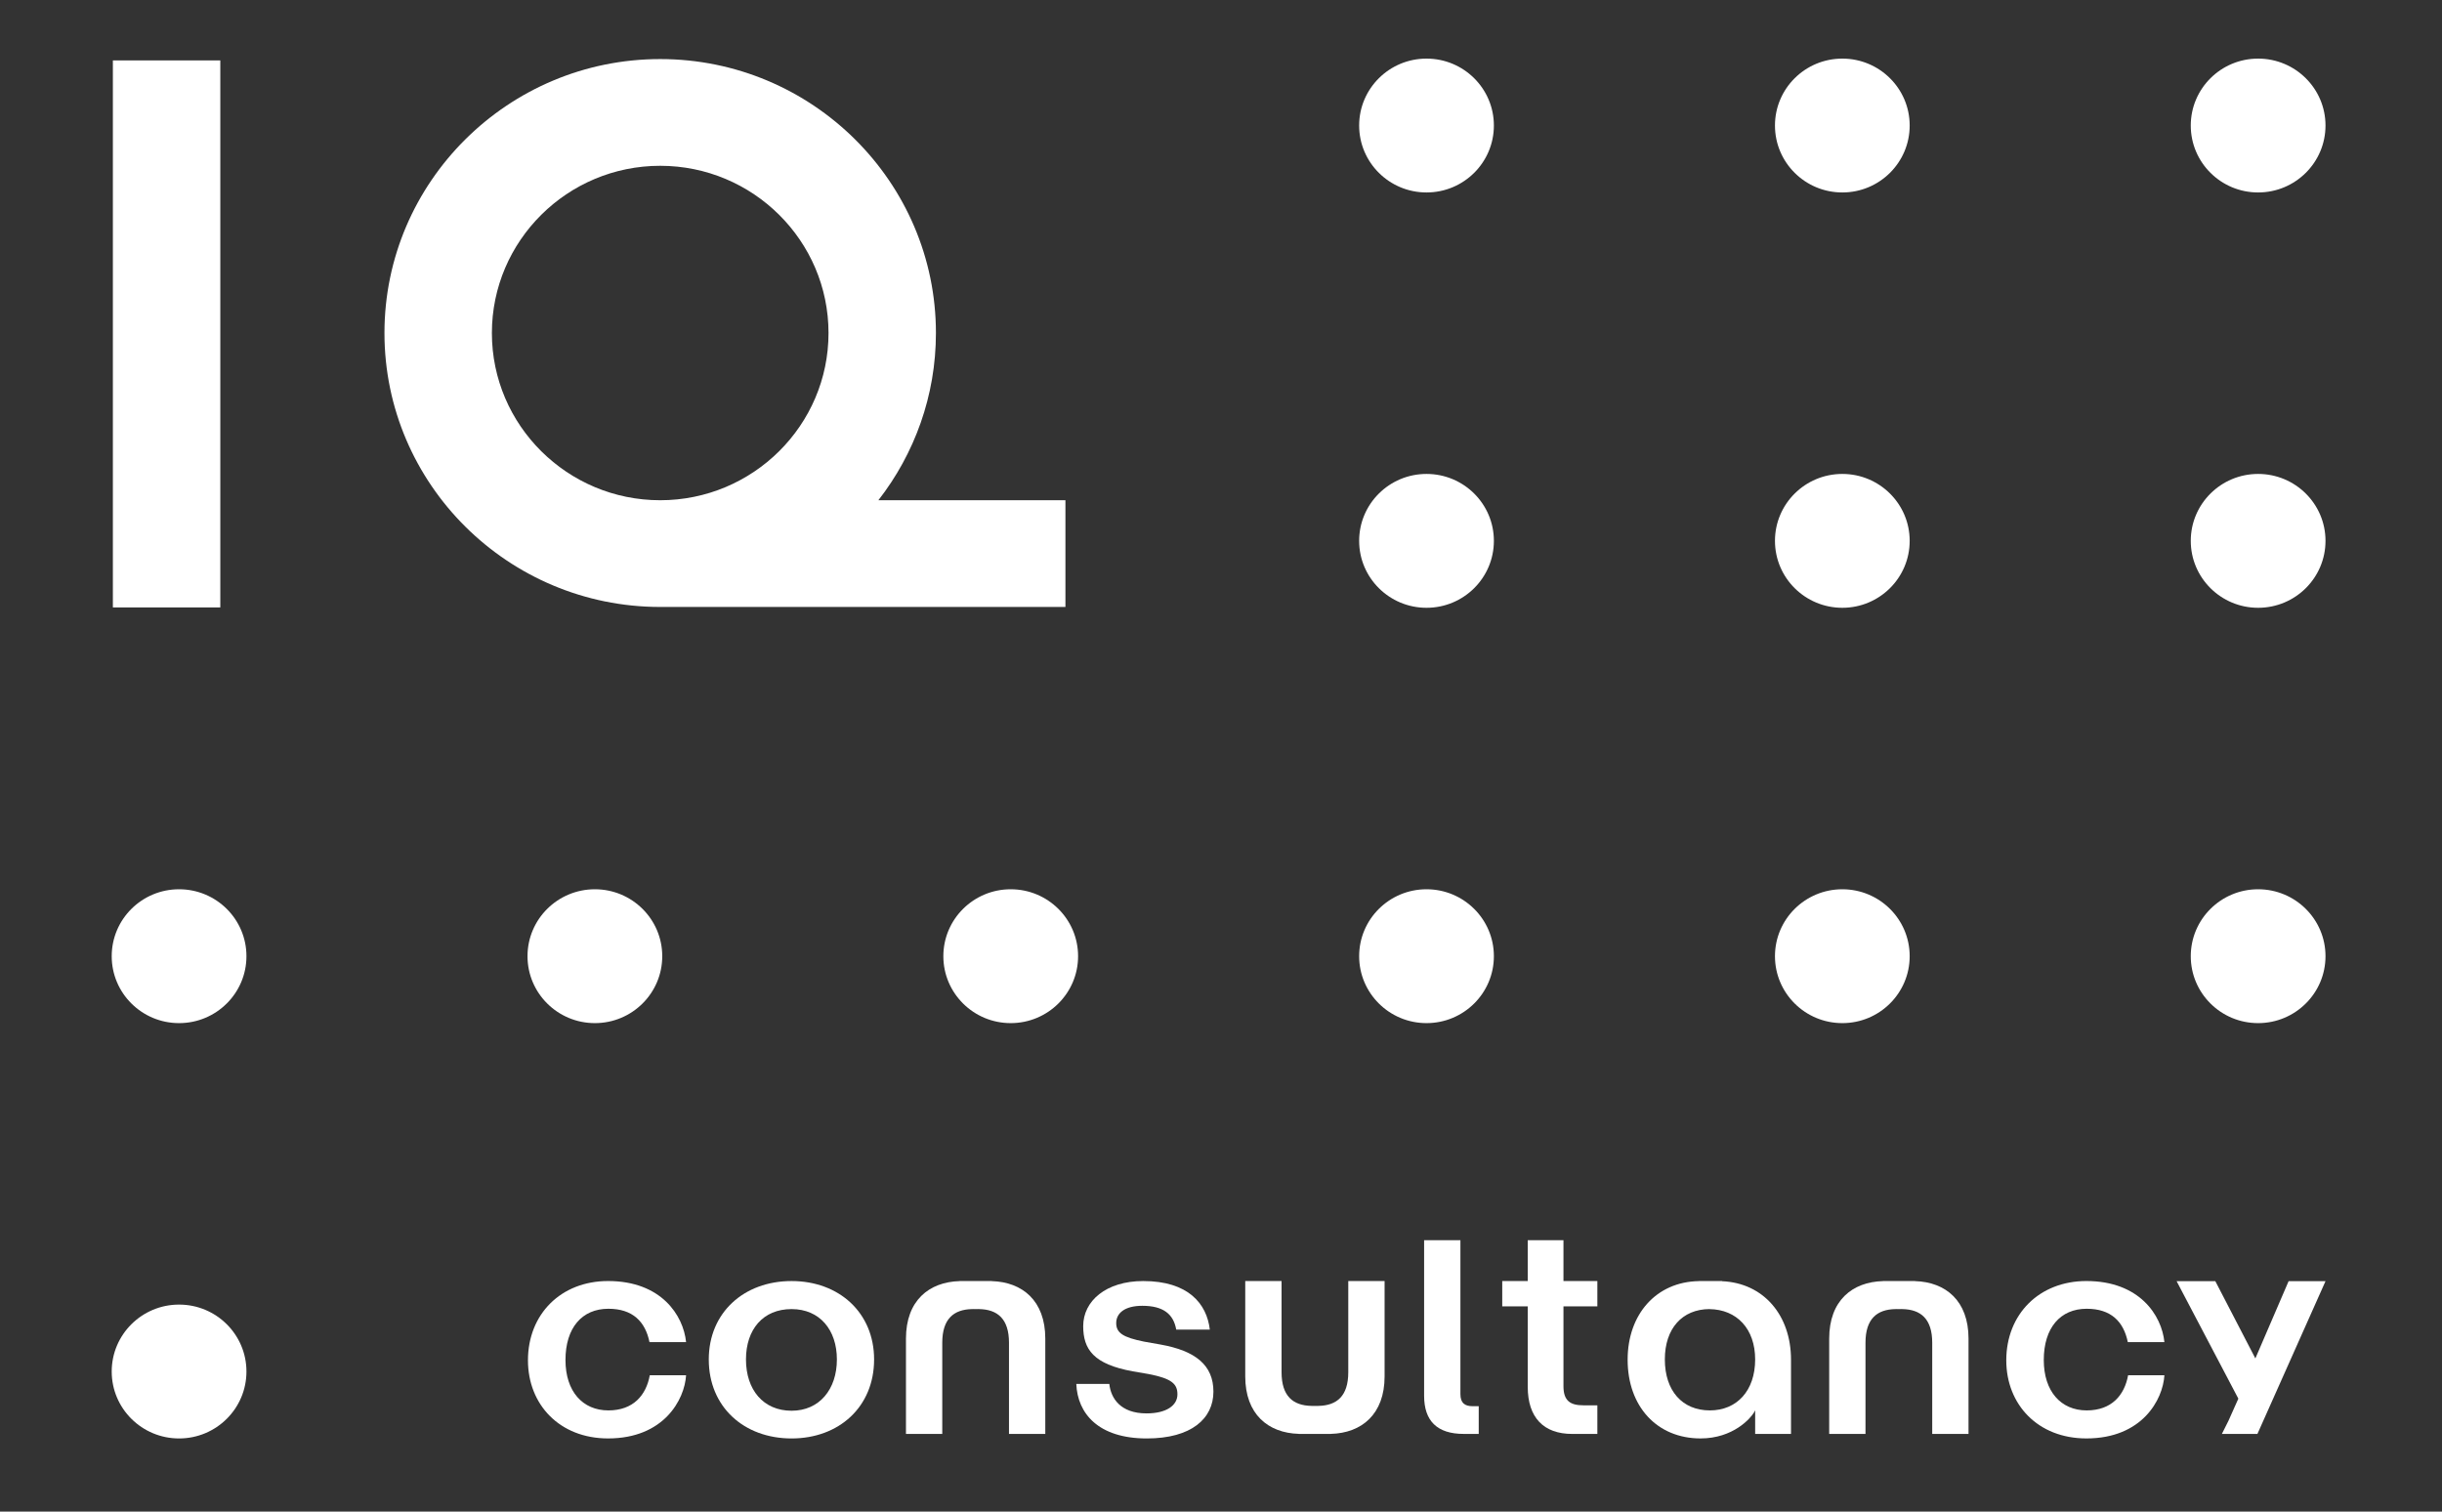 <svg width="126" height="78" viewBox="0 0 126 78" fill="none" xmlns="http://www.w3.org/2000/svg">
<rect x="0" y="0" width="126" height="78" fill="#333333" stroke="none"/>
<g clip-path="url(#clip0_620_3925)">
<mask id="mask0_620_3925" style="mask-type:luminance" maskUnits="userSpaceOnUse" x="-51" y="-73" width="227" height="225">
<path d="M-50.125 -72.245H175.408V151.833H-50.125V-72.245Z" fill="white"/>
</mask>
<g mask="url(#mask0_620_3925)">
<path d="M31.391 67.532C32.644 67.532 33.295 68.193 33.512 69.254H35.4C35.261 67.87 34.115 66.101 31.375 66.101C28.944 66.101 27.241 67.809 27.241 70.193C27.241 72.469 28.867 74.223 31.375 74.223C34.255 74.223 35.323 72.223 35.4 70.962H33.527C33.341 71.992 32.676 72.777 31.391 72.777C30.059 72.777 29.177 71.793 29.177 70.177C29.177 68.516 30.028 67.532 31.391 67.532Z" fill="white"/>
</g>
<mask id="mask1_620_3925" style="mask-type:luminance" maskUnits="userSpaceOnUse" x="-51" y="-73" width="227" height="225">
<path d="M-50.103 -72.247H175.431V151.831H-50.103V-72.247Z" fill="white"/>
</mask>
<g mask="url(#mask1_620_3925)">
<path d="M40.843 72.794C39.388 72.794 38.49 71.717 38.49 70.148C38.49 68.594 39.373 67.549 40.843 67.549C42.299 67.549 43.181 68.625 43.181 70.148C43.181 71.686 42.283 72.794 40.843 72.794ZM40.843 66.102C38.382 66.102 36.571 67.733 36.571 70.148C36.571 72.594 38.382 74.224 40.843 74.224C43.29 74.224 45.101 72.594 45.101 70.148C45.101 67.733 43.29 66.102 40.843 66.102Z" fill="white"/>
</g>
<mask id="mask2_620_3925" style="mask-type:luminance" maskUnits="userSpaceOnUse" x="-51" y="-73" width="227" height="225">
<path d="M-50.057 -72.245H175.477V151.833H-50.057V-72.245Z" fill="white"/>
</mask>
<g mask="url(#mask2_620_3925)">
<path d="M59.885 69.379L59.017 69.225C57.949 69.009 57.593 68.778 57.593 68.271C57.593 67.764 58.027 67.379 58.94 67.379C60.024 67.379 60.55 67.809 60.69 68.609H62.423C62.269 67.271 61.309 66.102 58.987 66.102C57.067 66.102 55.89 67.133 55.89 68.425C55.89 69.624 56.417 70.394 58.46 70.763L59.265 70.901C60.457 71.132 60.752 71.409 60.752 71.947C60.752 72.516 60.194 72.931 59.157 72.931C57.81 72.931 57.315 72.147 57.237 71.409H55.534C55.596 72.931 56.664 74.224 59.172 74.224C61.479 74.224 62.609 73.193 62.609 71.809C62.609 70.44 61.681 69.701 59.885 69.379Z" fill="white"/>
</g>
<mask id="mask3_620_3925" style="mask-type:luminance" maskUnits="userSpaceOnUse" x="-51" y="-73" width="227" height="225">
<path d="M-50.016 -72.249H175.517V151.83H-50.016V-72.249Z" fill="white"/>
</mask>
<g mask="url(#mask3_620_3925)">
<path d="M75.353 71.929V63.993H73.48V72.022C73.48 73.314 74.146 73.99 75.523 73.99H76.298V72.56H75.988C75.57 72.56 75.353 72.391 75.353 71.929Z" fill="white"/>
</g>
<mask id="mask4_620_3925" style="mask-type:luminance" maskUnits="userSpaceOnUse" x="-51" y="-73" width="227" height="225">
<path d="M-50.004 -72.249H175.529V151.83H-50.004V-72.249Z" fill="white"/>
</mask>
<g mask="url(#mask4_620_3925)">
<path d="M80.67 63.993H78.827V66.1H77.511V67.407H78.827V71.561C78.827 73.145 79.648 73.991 81.119 73.991H82.419V72.514H81.692C81.026 72.514 80.67 72.283 80.67 71.53V67.407H82.419V66.1H80.67V63.993Z" fill="white"/>
</g>
<mask id="mask5_620_3925" style="mask-type:luminance" maskUnits="userSpaceOnUse" x="-50" y="-73" width="226" height="225">
<path d="M-49.934 -72.245H175.599V151.833H-49.934V-72.245Z" fill="white"/>
</mask>
<g mask="url(#mask5_620_3925)">
<path d="M107.667 67.532C108.921 67.532 109.572 68.193 109.789 69.254H111.677C111.538 67.87 110.392 66.101 107.652 66.101C105.221 66.101 103.518 67.809 103.518 70.193C103.518 72.469 105.144 74.223 107.652 74.223C110.531 74.223 111.6 72.223 111.677 70.962H109.804C109.618 71.992 108.953 72.777 107.667 72.777C106.336 72.777 105.453 71.793 105.453 70.177C105.453 68.516 106.305 67.532 107.667 67.532Z" fill="white"/>
</g>
<mask id="mask6_620_3925" style="mask-type:luminance" maskUnits="userSpaceOnUse" x="-50" y="-73" width="226" height="225">
<path d="M-49.914 -72.247H175.62V151.831H-49.914V-72.247Z" fill="white"/>
</mask>
<g mask="url(#mask6_620_3925)">
<path d="M118.086 66.107L116.37 70.094L114.303 66.107H112.306L115.492 72.17L114.988 73.3L114.642 73.992H116.476L119.99 66.107H118.086Z" fill="white"/>
</g>
<mask id="mask7_620_3925" style="mask-type:luminance" maskUnits="userSpaceOnUse" x="-50" y="-73" width="226" height="225">
<path d="M-49.96 -72.248H175.573V151.83H-49.96V-72.248Z" fill="white"/>
</mask>
<g mask="url(#mask7_620_3925)">
<path d="M98.811 66.106V66.101H98.691H97.261H97.156V66.105C95.567 66.147 94.381 67.114 94.381 69.07V73.992H96.254V69.285C96.254 68.048 96.851 67.567 97.795 67.549V67.548H97.826C97.834 67.548 97.841 67.547 97.849 67.547C97.852 67.547 97.854 67.548 97.857 67.548H97.976H98.094C98.097 67.548 98.1 67.547 98.103 67.547C98.11 67.547 98.118 67.548 98.126 67.548H98.157V67.549C99.1 67.567 99.697 68.048 99.697 69.285V73.992H101.57V69.07C101.57 67.12 100.391 66.153 98.811 66.106Z" fill="white"/>
</g>
<mask id="mask8_620_3925" style="mask-type:luminance" maskUnits="userSpaceOnUse" x="-51" y="-73" width="227" height="225">
<path d="M-50.035 -72.247H175.499V151.832H-50.035V-72.247Z" fill="white"/>
</mask>
<g mask="url(#mask8_620_3925)">
<path d="M67.011 73.987V73.992H67.131H68.561H68.666V73.988C70.254 73.947 71.441 72.979 71.441 71.023V66.101H69.567V70.808C69.567 72.045 68.97 72.526 68.027 72.544V72.545H67.996C67.988 72.545 67.98 72.546 67.973 72.546C67.97 72.546 67.967 72.545 67.964 72.545H67.846H67.728C67.724 72.545 67.722 72.546 67.719 72.546C67.711 72.546 67.704 72.545 67.696 72.545H67.665V72.544C66.721 72.526 66.125 72.045 66.125 70.808V66.101H64.251V71.023C64.251 72.973 65.43 73.941 67.011 73.987Z" fill="white"/>
</g>
<mask id="mask9_620_3925" style="mask-type:luminance" maskUnits="userSpaceOnUse" x="-51" y="-73" width="227" height="225">
<path d="M-50.078 -72.248H175.456V151.83H-50.078V-72.248Z" fill="white"/>
</mask>
<g mask="url(#mask9_620_3925)">
<path d="M51.175 66.106V66.101H51.054H49.625H49.519V66.105C47.931 66.147 46.745 67.114 46.745 69.07V73.992H48.618V69.285C48.618 68.048 49.215 67.567 50.159 67.549V67.548H50.19C50.198 67.548 50.205 67.547 50.213 67.547C50.216 67.547 50.218 67.548 50.221 67.548H50.34H50.458C50.461 67.548 50.464 67.547 50.466 67.547C50.474 67.547 50.482 67.548 50.489 67.548H50.52V67.549C51.464 67.567 52.061 68.048 52.061 69.285V73.992H53.934V69.07C53.934 67.12 52.755 66.153 51.175 66.106Z" fill="white"/>
</g>
<mask id="mask10_620_3925" style="mask-type:luminance" maskUnits="userSpaceOnUse" x="-50" y="-73" width="226" height="225">
<path d="M-49.984 -72.247H175.549V151.831H-49.984V-72.247Z" fill="white"/>
</mask>
<g mask="url(#mask10_620_3925)">
<path d="M88.224 72.777C86.799 72.777 85.901 71.762 85.901 70.147C85.901 68.553 86.792 67.557 88.206 67.548C88.207 67.549 88.208 67.55 88.209 67.551C89.609 67.57 90.561 68.562 90.561 70.147C90.561 71.762 89.617 72.777 88.224 72.777ZM92.411 70.162C92.411 67.86 90.991 66.202 88.852 66.11V66.101H88.665H87.728H87.661V66.105C85.454 66.139 83.981 67.818 83.981 70.162C83.981 72.577 85.499 74.223 87.744 74.223C89.431 74.223 90.329 73.177 90.5 72.885L90.561 72.772V73.992H92.411V70.162Z" fill="white"/>
</g>
<mask id="mask11_620_3925" style="mask-type:luminance" maskUnits="userSpaceOnUse" x="-51" y="-73" width="227" height="225">
<path d="M-50.183 -72.38H175.35V151.698H-50.183V-72.38Z" fill="white"/>
</mask>
<g mask="url(#mask11_620_3925)">
<path d="M5.824 31.343H11.367V3.117H5.824V31.343Z" fill="white"/>
</g>
<mask id="mask12_620_3925" style="mask-type:luminance" maskUnits="userSpaceOnUse" x="-51" y="-73" width="227" height="225">
<path d="M-50.109 -72.379H175.425V151.699H-50.109V-72.379Z" fill="white"/>
</mask>
<g mask="url(#mask12_620_3925)">
<path d="M25.38 17.184C25.38 12.426 29.276 8.555 34.064 8.555C38.853 8.555 42.749 12.426 42.749 17.184C42.749 21.941 38.853 25.812 34.064 25.812C29.276 25.812 25.38 21.941 25.38 17.184ZM45.322 25.812C47.181 23.423 48.291 20.43 48.291 17.184C48.291 9.389 41.909 3.048 34.064 3.048C26.22 3.048 19.837 9.389 19.837 17.184C19.837 24.978 26.22 31.319 34.064 31.319H54.973V25.812H45.322Z" fill="white"/>
</g>
<mask id="mask13_620_3925" style="mask-type:luminance" maskUnits="userSpaceOnUse" x="-51" y="-73" width="227" height="225">
<path d="M-50.181 -72.245H175.353V151.833H-50.181V-72.245Z" fill="white"/>
</mask>
<g mask="url(#mask13_620_3925)">
<path d="M12.716 70.771C12.716 72.678 11.16 74.224 9.24 74.224C7.32 74.224 5.764 72.678 5.764 70.771C5.764 68.864 7.32 67.317 9.24 67.317C11.16 67.317 12.716 68.864 12.716 70.771Z" fill="white"/>
</g>
<mask id="mask14_620_3925" style="mask-type:luminance" maskUnits="userSpaceOnUse" x="-51" y="-73" width="227" height="225">
<path d="M-50.181 -72.299H175.353V151.779H-50.181V-72.299Z" fill="white"/>
</mask>
<g mask="url(#mask14_620_3925)">
<path d="M12.716 49.34C12.716 51.247 11.16 52.793 9.24 52.793C7.32 52.793 5.764 51.247 5.764 49.34C5.764 47.432 7.32 45.886 9.24 45.886C11.16 45.886 12.716 47.432 12.716 49.34Z" fill="white"/>
</g>
<mask id="mask15_620_3925" style="mask-type:luminance" maskUnits="userSpaceOnUse" x="-51" y="-73" width="227" height="225">
<path d="M-50.127 -72.299H175.406V151.779H-50.127V-72.299Z" fill="white"/>
</mask>
<g mask="url(#mask15_620_3925)">
<path d="M34.17 49.34C34.17 51.247 32.614 52.793 30.694 52.793C28.774 52.793 27.218 51.247 27.218 49.34C27.218 47.432 28.774 45.886 30.694 45.886C32.614 45.886 34.17 47.432 34.17 49.34Z" fill="white"/>
</g>
<mask id="mask16_620_3925" style="mask-type:luminance" maskUnits="userSpaceOnUse" x="-51" y="-73" width="227" height="225">
<path d="M-50.072 -72.299H175.461V151.779H-50.072V-72.299Z" fill="white"/>
</mask>
<g mask="url(#mask16_620_3925)">
<path d="M55.626 49.34C55.626 51.247 54.07 52.793 52.15 52.793C50.23 52.793 48.674 51.247 48.674 49.34C48.674 47.432 50.23 45.886 52.15 45.886C54.07 45.886 55.626 47.432 55.626 49.34Z" fill="white"/>
</g>
<mask id="mask17_620_3925" style="mask-type:luminance" maskUnits="userSpaceOnUse" x="-51" y="-73" width="227" height="225">
<path d="M-50.02 -72.299H175.513V151.779H-50.02V-72.299Z" fill="white"/>
</mask>
<g mask="url(#mask17_620_3925)">
<path d="M77.08 49.34C77.08 51.247 75.524 52.793 73.604 52.793C71.685 52.793 70.128 51.247 70.128 49.34C70.128 47.432 71.685 45.886 73.604 45.886C75.524 45.886 77.08 47.432 77.08 49.34Z" fill="white"/>
</g>
<mask id="mask18_620_3925" style="mask-type:luminance" maskUnits="userSpaceOnUse" x="-50" y="-73" width="226" height="225">
<path d="M-49.967 -72.299H175.567V151.779H-49.967V-72.299Z" fill="white"/>
</mask>
<g mask="url(#mask18_620_3925)">
<path d="M98.534 49.34C98.534 51.247 96.978 52.793 95.059 52.793C93.139 52.793 91.583 51.247 91.583 49.34C91.583 47.432 93.139 45.886 95.059 45.886C96.978 45.886 98.534 47.432 98.534 49.34Z" fill="white"/>
</g>
<mask id="mask19_620_3925" style="mask-type:luminance" maskUnits="userSpaceOnUse" x="-50" y="-73" width="226" height="225">
<path d="M-49.913 -72.299H175.62V151.779H-49.913V-72.299Z" fill="white"/>
</mask>
<g mask="url(#mask19_620_3925)">
<path d="M119.989 49.34C119.989 51.247 118.432 52.793 116.513 52.793C114.593 52.793 113.037 51.247 113.037 49.34C113.037 47.432 114.593 45.886 116.513 45.886C118.432 45.886 119.989 47.432 119.989 49.34Z" fill="white"/>
</g>
<mask id="mask20_620_3925" style="mask-type:luminance" maskUnits="userSpaceOnUse" x="-51" y="-73" width="227" height="225">
<path d="M-50.02 -72.352H175.513V151.727H-50.02V-72.352Z" fill="white"/>
</mask>
<g mask="url(#mask20_620_3925)">
<path d="M77.08 27.908C77.08 29.816 75.524 31.362 73.604 31.362C71.685 31.362 70.128 29.816 70.128 27.908C70.128 26.001 71.685 24.455 73.604 24.455C75.524 24.455 77.08 26.001 77.08 27.908Z" fill="white"/>
</g>
<mask id="mask21_620_3925" style="mask-type:luminance" maskUnits="userSpaceOnUse" x="-50" y="-73" width="226" height="225">
<path d="M-49.967 -72.352H175.567V151.727H-49.967V-72.352Z" fill="white"/>
</mask>
<g mask="url(#mask21_620_3925)">
<path d="M98.534 27.908C98.534 29.816 96.978 31.362 95.059 31.362C93.139 31.362 91.583 29.816 91.583 27.908C91.583 26.001 93.139 24.455 95.059 24.455C96.978 24.455 98.534 26.001 98.534 27.908Z" fill="white"/>
</g>
<mask id="mask22_620_3925" style="mask-type:luminance" maskUnits="userSpaceOnUse" x="-50" y="-73" width="226" height="225">
<path d="M-49.913 -72.352H175.62V151.727H-49.913V-72.352Z" fill="white"/>
</mask>
<g mask="url(#mask22_620_3925)">
<path d="M119.989 27.908C119.989 29.816 118.432 31.362 116.513 31.362C114.593 31.362 113.037 29.816 113.037 27.908C113.037 26.001 114.593 24.455 116.513 24.455C118.432 24.455 119.989 26.001 119.989 27.908Z" fill="white"/>
</g>
<mask id="mask23_620_3925" style="mask-type:luminance" maskUnits="userSpaceOnUse" x="-51" y="-73" width="227" height="225">
<path d="M-50.02 -72.407H175.513V151.672H-50.02V-72.407Z" fill="white"/>
</mask>
<g mask="url(#mask23_620_3925)">
<path d="M77.08 6.477C77.08 8.385 75.524 9.931 73.604 9.931C71.685 9.931 70.128 8.385 70.128 6.477C70.128 4.57 71.685 3.024 73.604 3.024C75.524 3.024 77.08 4.57 77.08 6.477Z" fill="white"/>
</g>
<mask id="mask24_620_3925" style="mask-type:luminance" maskUnits="userSpaceOnUse" x="-50" y="-73" width="226" height="225">
<path d="M-49.967 -72.407H175.567V151.672H-49.967V-72.407Z" fill="white"/>
</mask>
<g mask="url(#mask24_620_3925)">
<path d="M98.534 6.477C98.534 8.385 96.978 9.931 95.059 9.931C93.139 9.931 91.583 8.385 91.583 6.477C91.583 4.57 93.139 3.024 95.059 3.024C96.978 3.024 98.534 4.57 98.534 6.477Z" fill="white"/>
</g>
<mask id="mask25_620_3925" style="mask-type:luminance" maskUnits="userSpaceOnUse" x="-50" y="-73" width="226" height="225">
<path d="M-49.913 -72.407H175.62V151.672H-49.913V-72.407Z" fill="white"/>
</mask>
<g mask="url(#mask25_620_3925)">
<path d="M119.989 6.477C119.989 8.385 118.432 9.931 116.513 9.931C114.593 9.931 113.037 8.385 113.037 6.477C113.037 4.57 114.593 3.024 116.513 3.024C118.432 3.024 119.989 4.57 119.989 6.477Z" fill="white"/>
</g>
</g>
<defs>
<clipPath id="clip0_620_3925">
<rect width="125.61" height="78" fill="white"/>
</clipPath>
</defs>
</svg>
